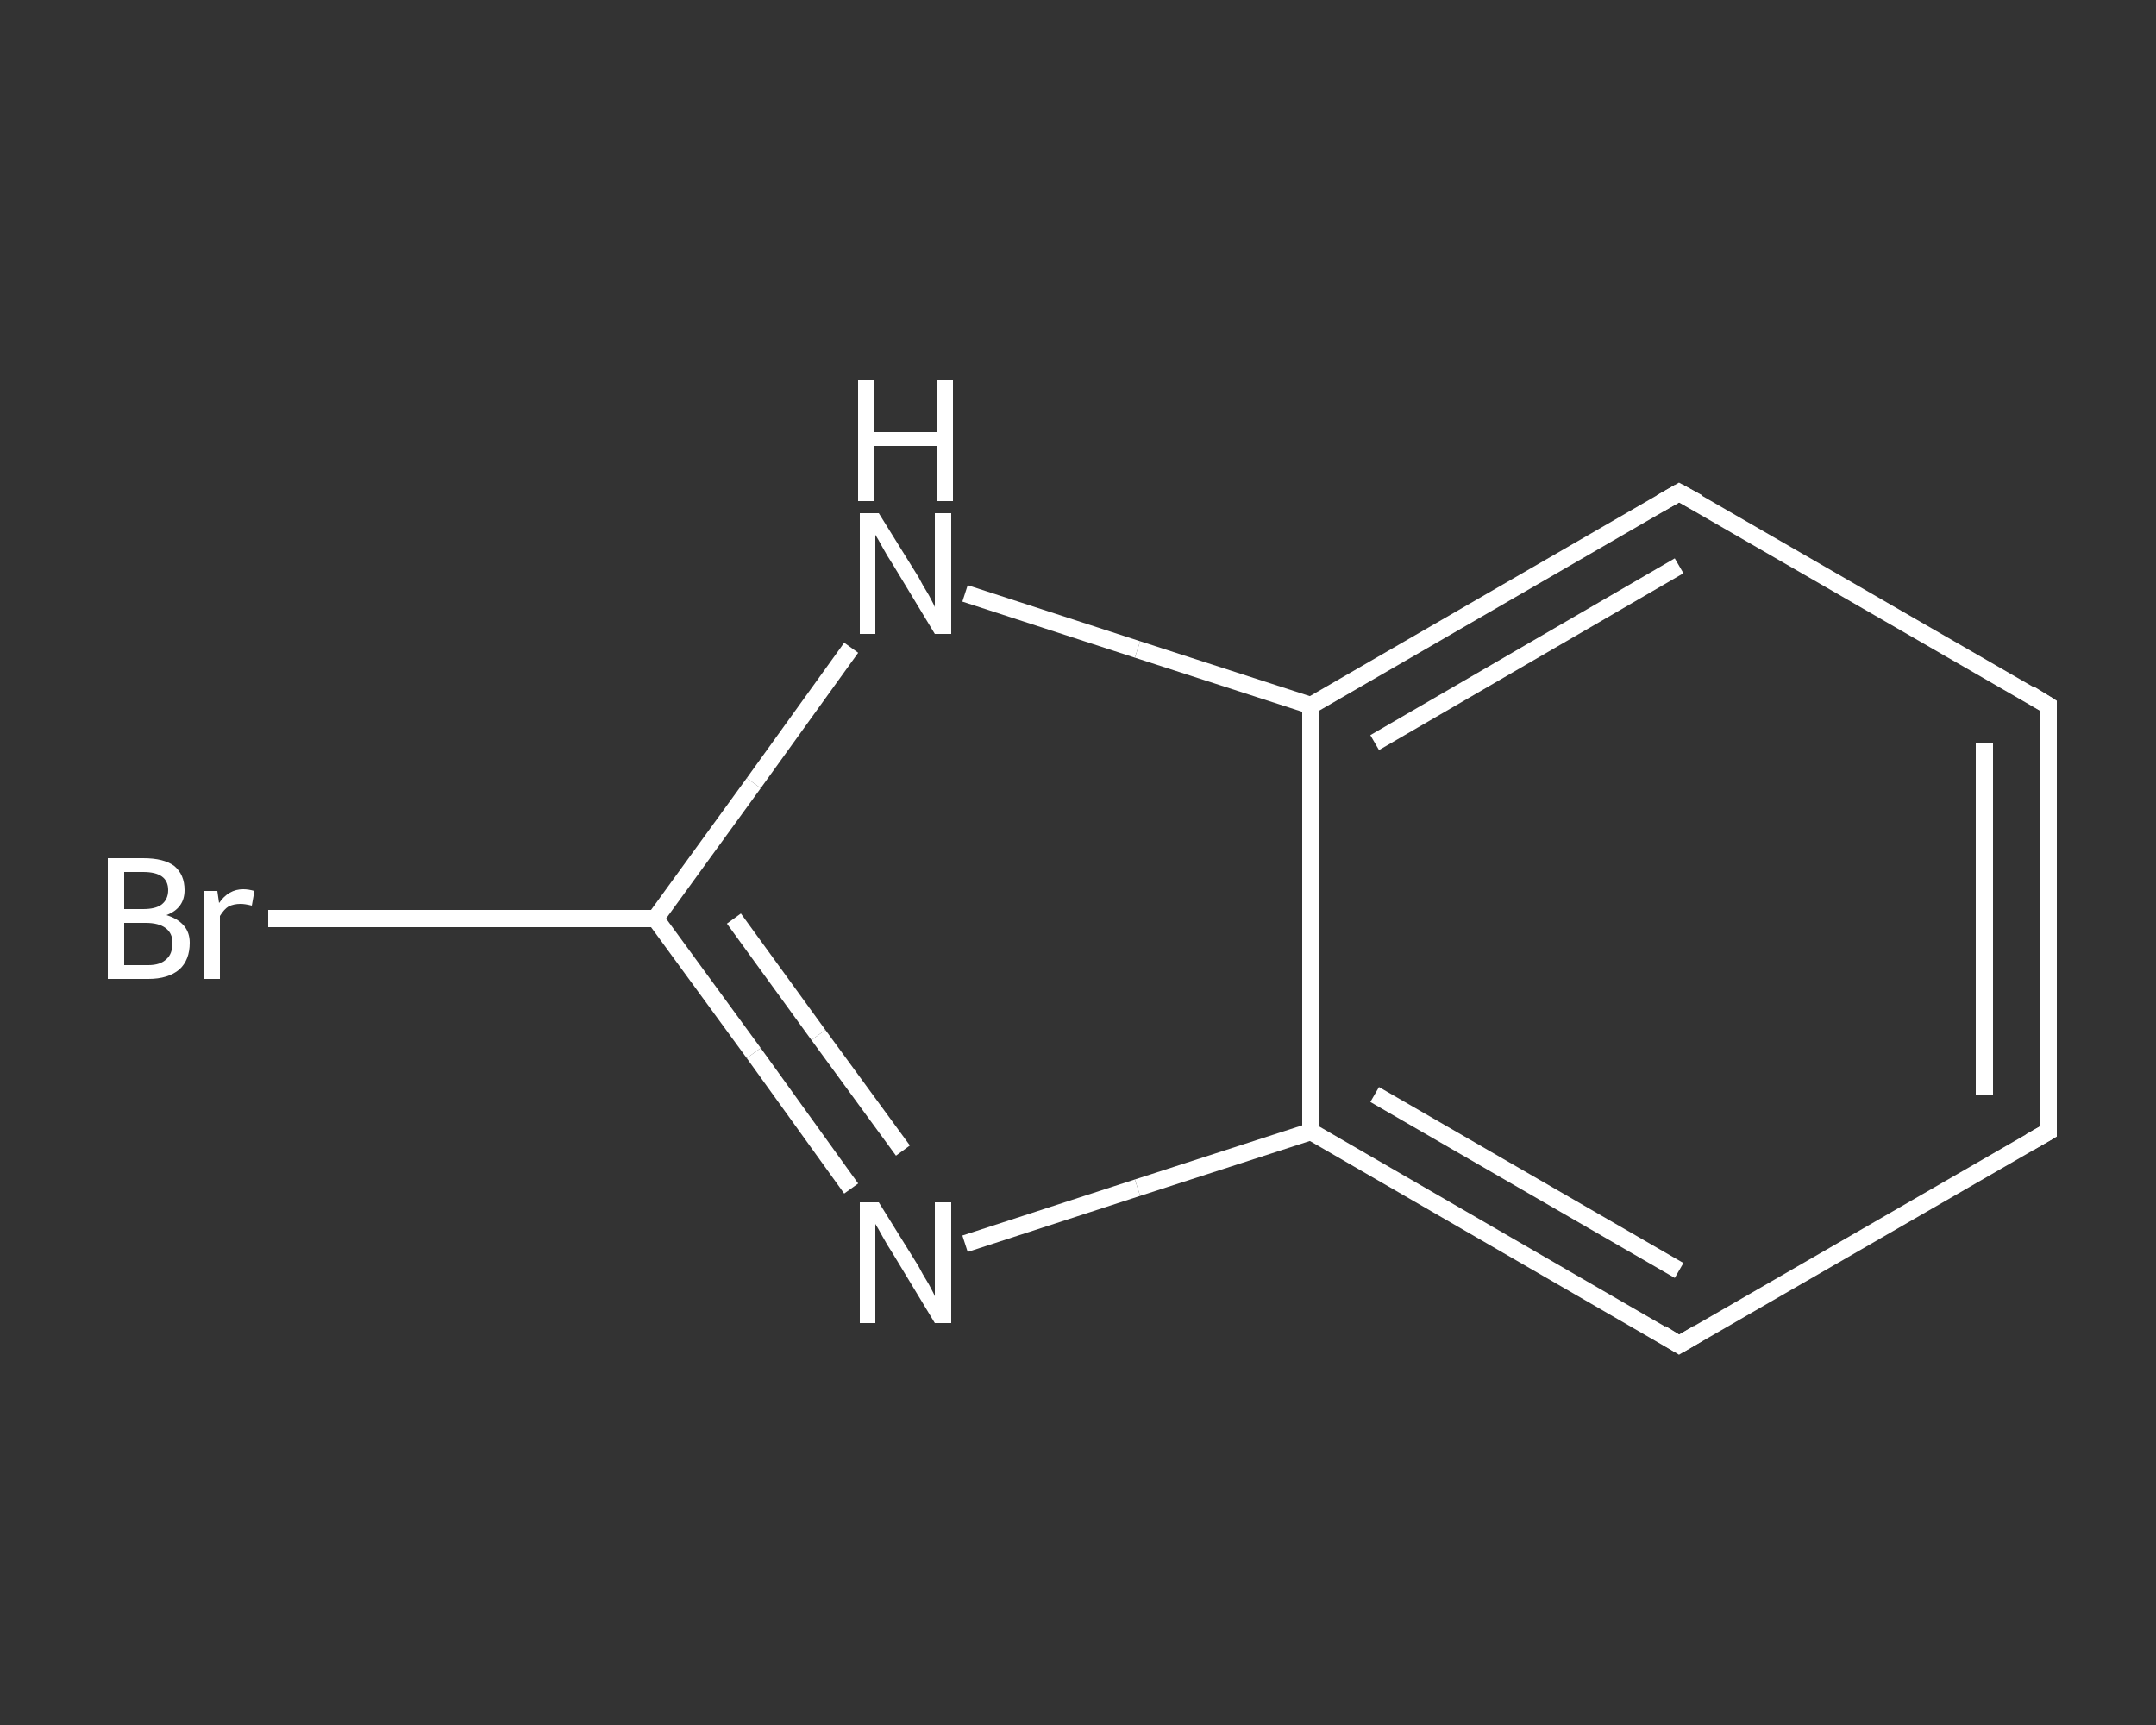 <?xml version='1.0' encoding='iso-8859-1'?>
<svg version='1.1' baseProfile='full'
              xmlns='http://www.w3.org/2000/svg'
                      xmlns:rdkit='http://www.rdkit.org/xml'
                      xmlns:xlink='http://www.w3.org/1999/xlink'
                  xml:space='preserve'
width='250px' height='200px' viewBox='0 0 250 200'>
<rect x="0" y="0" width="250" height="200" fill="#333333" stroke="none"/>
<!-- END OF HEADER -->
<rect style='opacity:1.0;fill:transparent;stroke:none' width='250.0' height='200.0' x='0.0' y='0.0'> </rect>
<path class='bond-0 atom-0 atom-1' d='M 31.1,106.5 L 53.6,106.5' style='fill:none;fill-rule:evenodd;stroke:#FFFFFF;stroke-width:2.0px;stroke-linecap:butt;stroke-linejoin:miter;stroke-opacity:1' />
<path class='bond-0 atom-0 atom-1' d='M 53.6,106.5 L 76.0,106.5' style='fill:none;fill-rule:evenodd;stroke:#FFFFFF;stroke-width:2.0px;stroke-linecap:butt;stroke-linejoin:miter;stroke-opacity:1' />
<path class='bond-1 atom-1 atom-2' d='M 76.0,106.5 L 87.4,122.1' style='fill:none;fill-rule:evenodd;stroke:#FFFFFF;stroke-width:2.0px;stroke-linecap:butt;stroke-linejoin:miter;stroke-opacity:1' />
<path class='bond-1 atom-1 atom-2' d='M 87.4,122.1 L 98.7,137.8' style='fill:none;fill-rule:evenodd;stroke:#FFFFFF;stroke-width:2.0px;stroke-linecap:butt;stroke-linejoin:miter;stroke-opacity:1' />
<path class='bond-1 atom-1 atom-2' d='M 85.1,106.5 L 94.9,120.0' style='fill:none;fill-rule:evenodd;stroke:#FFFFFF;stroke-width:2.0px;stroke-linecap:butt;stroke-linejoin:miter;stroke-opacity:1' />
<path class='bond-1 atom-1 atom-2' d='M 94.9,120.0 L 104.7,133.4' style='fill:none;fill-rule:evenodd;stroke:#FFFFFF;stroke-width:2.0px;stroke-linecap:butt;stroke-linejoin:miter;stroke-opacity:1' />
<path class='bond-2 atom-2 atom-3' d='M 111.9,144.2 L 131.9,137.7' style='fill:none;fill-rule:evenodd;stroke:#FFFFFF;stroke-width:2.0px;stroke-linecap:butt;stroke-linejoin:miter;stroke-opacity:1' />
<path class='bond-2 atom-2 atom-3' d='M 131.9,137.7 L 152.0,131.2' style='fill:none;fill-rule:evenodd;stroke:#FFFFFF;stroke-width:2.0px;stroke-linecap:butt;stroke-linejoin:miter;stroke-opacity:1' />
<path class='bond-3 atom-3 atom-4' d='M 152.0,131.2 L 194.7,155.9' style='fill:none;fill-rule:evenodd;stroke:#FFFFFF;stroke-width:2.0px;stroke-linecap:butt;stroke-linejoin:miter;stroke-opacity:1' />
<path class='bond-3 atom-3 atom-4' d='M 159.4,126.9 L 194.7,147.3' style='fill:none;fill-rule:evenodd;stroke:#FFFFFF;stroke-width:2.0px;stroke-linecap:butt;stroke-linejoin:miter;stroke-opacity:1' />
<path class='bond-4 atom-4 atom-5' d='M 194.7,155.9 L 237.5,131.2' style='fill:none;fill-rule:evenodd;stroke:#FFFFFF;stroke-width:2.0px;stroke-linecap:butt;stroke-linejoin:miter;stroke-opacity:1' />
<path class='bond-5 atom-5 atom-6' d='M 237.5,131.2 L 237.5,81.8' style='fill:none;fill-rule:evenodd;stroke:#FFFFFF;stroke-width:2.0px;stroke-linecap:butt;stroke-linejoin:miter;stroke-opacity:1' />
<path class='bond-5 atom-5 atom-6' d='M 230.1,126.9 L 230.1,86.1' style='fill:none;fill-rule:evenodd;stroke:#FFFFFF;stroke-width:2.0px;stroke-linecap:butt;stroke-linejoin:miter;stroke-opacity:1' />
<path class='bond-6 atom-6 atom-7' d='M 237.5,81.8 L 194.7,57.1' style='fill:none;fill-rule:evenodd;stroke:#FFFFFF;stroke-width:2.0px;stroke-linecap:butt;stroke-linejoin:miter;stroke-opacity:1' />
<path class='bond-7 atom-7 atom-8' d='M 194.7,57.1 L 152.0,81.8' style='fill:none;fill-rule:evenodd;stroke:#FFFFFF;stroke-width:2.0px;stroke-linecap:butt;stroke-linejoin:miter;stroke-opacity:1' />
<path class='bond-7 atom-7 atom-8' d='M 194.7,65.6 L 159.4,86.1' style='fill:none;fill-rule:evenodd;stroke:#FFFFFF;stroke-width:2.0px;stroke-linecap:butt;stroke-linejoin:miter;stroke-opacity:1' />
<path class='bond-8 atom-8 atom-9' d='M 152.0,81.8 L 131.9,75.3' style='fill:none;fill-rule:evenodd;stroke:#FFFFFF;stroke-width:2.0px;stroke-linecap:butt;stroke-linejoin:miter;stroke-opacity:1' />
<path class='bond-8 atom-8 atom-9' d='M 131.9,75.3 L 111.9,68.8' style='fill:none;fill-rule:evenodd;stroke:#FFFFFF;stroke-width:2.0px;stroke-linecap:butt;stroke-linejoin:miter;stroke-opacity:1' />
<path class='bond-9 atom-9 atom-1' d='M 98.7,75.1 L 87.4,90.8' style='fill:none;fill-rule:evenodd;stroke:#FFFFFF;stroke-width:2.0px;stroke-linecap:butt;stroke-linejoin:miter;stroke-opacity:1' />
<path class='bond-9 atom-9 atom-1' d='M 87.4,90.8 L 76.0,106.5' style='fill:none;fill-rule:evenodd;stroke:#FFFFFF;stroke-width:2.0px;stroke-linecap:butt;stroke-linejoin:miter;stroke-opacity:1' />
<path class='bond-10 atom-8 atom-3' d='M 152.0,81.8 L 152.0,131.2' style='fill:none;fill-rule:evenodd;stroke:#FFFFFF;stroke-width:2.0px;stroke-linecap:butt;stroke-linejoin:miter;stroke-opacity:1' />
<path d='M 192.6,154.6 L 194.7,155.9 L 196.9,154.6' style='fill:none;stroke:#FFFFFF;stroke-width:2.0px;stroke-linecap:butt;stroke-linejoin:miter;stroke-opacity:1;' />
<path d='M 235.4,132.4 L 237.5,131.2 L 237.5,128.7' style='fill:none;stroke:#FFFFFF;stroke-width:2.0px;stroke-linecap:butt;stroke-linejoin:miter;stroke-opacity:1;' />
<path d='M 237.5,84.3 L 237.5,81.8 L 235.4,80.5' style='fill:none;stroke:#FFFFFF;stroke-width:2.0px;stroke-linecap:butt;stroke-linejoin:miter;stroke-opacity:1;' />
<path d='M 196.9,58.3 L 194.7,57.1 L 192.6,58.3' style='fill:none;stroke:#FFFFFF;stroke-width:2.0px;stroke-linecap:butt;stroke-linejoin:miter;stroke-opacity:1;' />
<path class='atom-0' d='M 19.3 106.1
Q 20.6 106.5, 21.3 107.3
Q 22.0 108.1, 22.0 109.3
Q 22.0 111.3, 20.8 112.4
Q 19.5 113.5, 17.2 113.5
L 12.5 113.5
L 12.5 99.5
L 16.6 99.5
Q 19.0 99.5, 20.2 100.4
Q 21.4 101.4, 21.4 103.2
Q 21.4 105.3, 19.3 106.1
M 14.4 101.1
L 14.4 105.4
L 16.6 105.4
Q 18.0 105.4, 18.7 104.9
Q 19.5 104.3, 19.5 103.2
Q 19.5 101.1, 16.6 101.1
L 14.4 101.1
M 17.2 111.9
Q 18.6 111.9, 19.3 111.2
Q 20.0 110.6, 20.0 109.3
Q 20.0 108.2, 19.2 107.6
Q 18.4 107.0, 16.9 107.0
L 14.4 107.0
L 14.4 111.9
L 17.2 111.9
' fill='#FFFFFF'/>
<path class='atom-0' d='M 25.2 103.3
L 25.4 104.7
Q 26.5 103.1, 28.2 103.1
Q 28.8 103.1, 29.5 103.3
L 29.2 105.0
Q 28.4 104.8, 27.9 104.8
Q 27.1 104.8, 26.5 105.1
Q 26.0 105.4, 25.5 106.2
L 25.5 113.5
L 23.7 113.5
L 23.7 103.3
L 25.2 103.3
' fill='#FFFFFF'/>
<path class='atom-2' d='M 101.9 139.4
L 106.5 146.8
Q 106.9 147.6, 107.7 148.9
Q 108.4 150.2, 108.4 150.3
L 108.4 139.4
L 110.3 139.4
L 110.3 153.4
L 108.4 153.4
L 103.5 145.3
Q 102.9 144.4, 102.3 143.3
Q 101.7 142.2, 101.5 141.9
L 101.5 153.4
L 99.7 153.4
L 99.7 139.4
L 101.9 139.4
' fill='#FFFFFF'/>
<path class='atom-9' d='M 101.9 59.5
L 106.5 66.9
Q 106.9 67.7, 107.7 69.0
Q 108.4 70.3, 108.4 70.4
L 108.4 59.5
L 110.3 59.5
L 110.3 73.5
L 108.4 73.5
L 103.5 65.4
Q 102.9 64.5, 102.3 63.4
Q 101.7 62.3, 101.5 62.0
L 101.5 73.5
L 99.7 73.5
L 99.7 59.5
L 101.9 59.5
' fill='#FFFFFF'/>
<path class='atom-9' d='M 99.5 44.1
L 101.4 44.1
L 101.4 50.1
L 108.6 50.1
L 108.6 44.1
L 110.5 44.1
L 110.5 58.1
L 108.6 58.1
L 108.6 51.7
L 101.4 51.7
L 101.4 58.1
L 99.5 58.1
L 99.5 44.1
' fill='#FFFFFF'/>
</svg>

